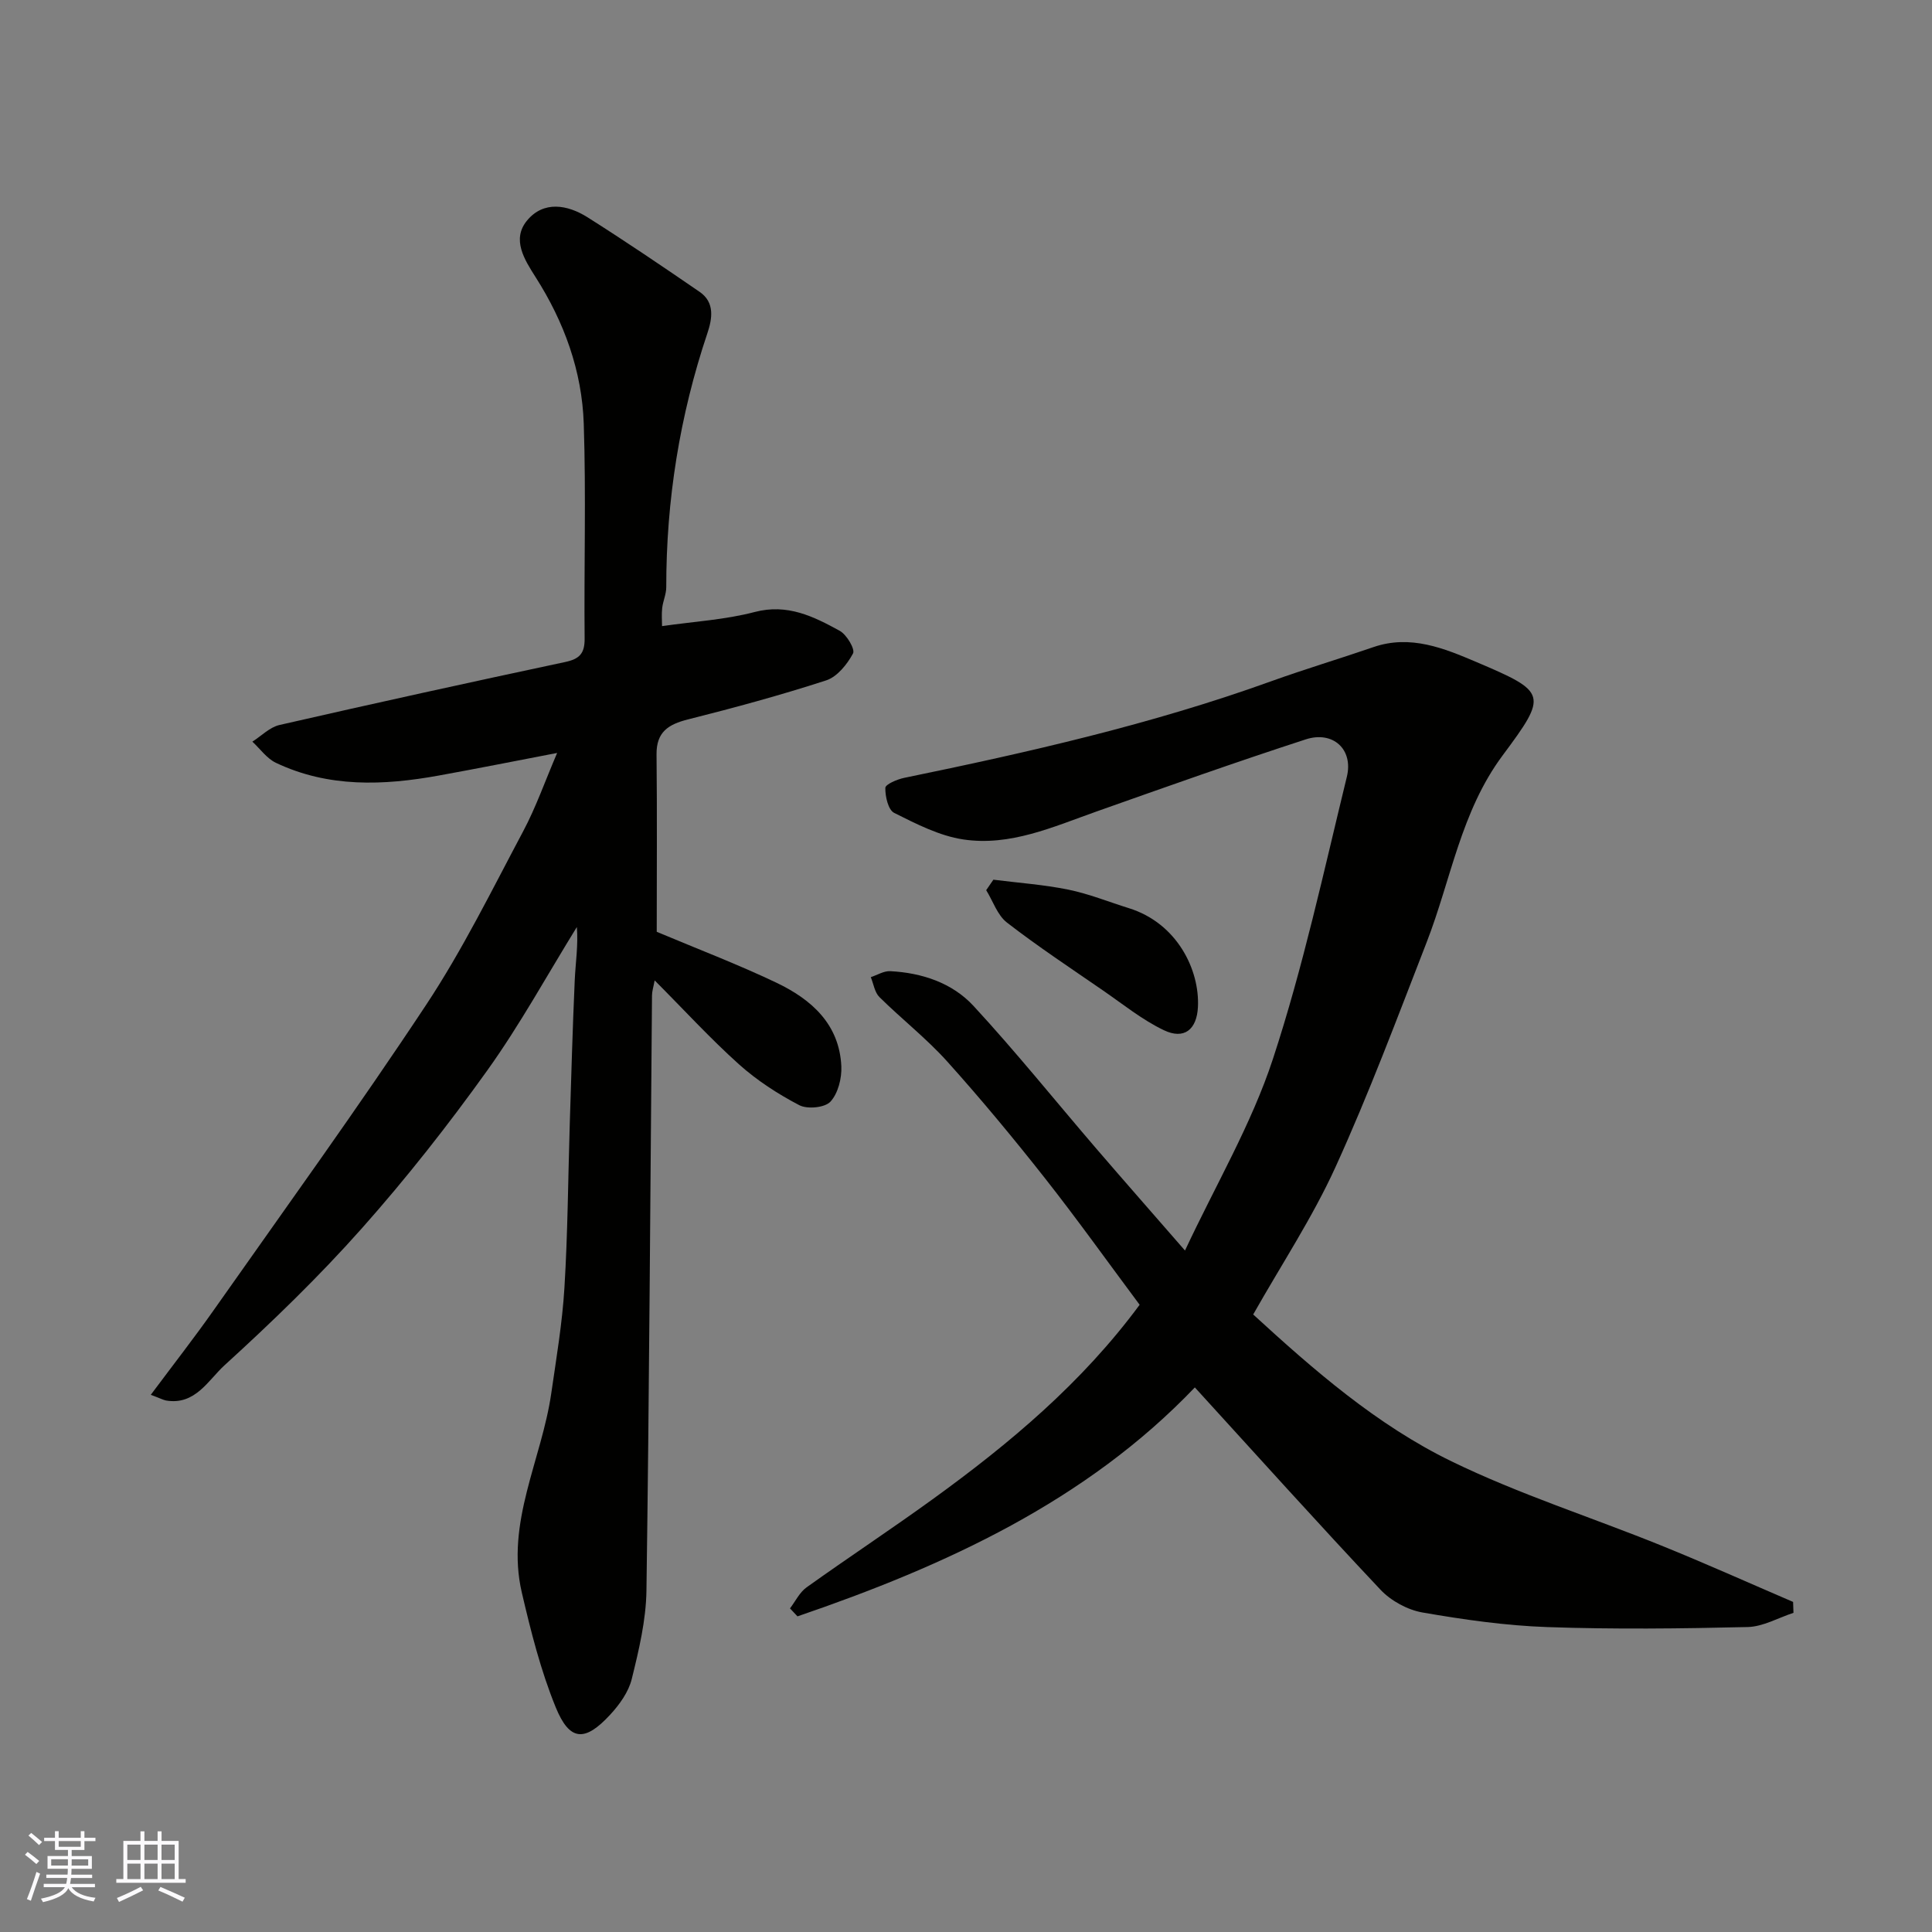 <svg enable-background="new 0 0 400 400" viewBox="0 0 400 400" xmlns="http://www.w3.org/2000/svg"><rect x="0" y="0" width="400" height="400" fill="#808080" stroke="none"/><g fill="#010100"><path d="m31.22 288.78c4.68-6.28 9.06-11.88 13.14-17.69 14.74-20.95 29.76-41.72 43.89-63.08 7.54-11.4 13.62-23.79 20.06-35.89 2.65-4.97 4.52-10.36 7.04-16.23-8.64 1.66-16.57 3.24-24.52 4.68-11.46 2.08-22.85 2.52-33.71-2.64-1.89-.9-3.26-2.89-4.87-4.38 1.87-1.18 3.59-2.99 5.62-3.45 19.67-4.5 39.38-8.83 59.11-13.03 2.98-.63 4.09-1.75 4.06-4.86-.14-14.83.31-29.67-.18-44.48-.36-10.93-4.06-21.08-9.97-30.35-2.33-3.66-4.98-7.82-1.78-11.71 3.42-4.15 8.36-3.31 12.52-.69 7.85 4.96 15.55 10.18 23.21 15.44 3.2 2.19 2.62 5.57 1.62 8.56-5.74 17.08-8.53 34.6-8.52 52.61 0 1.43-.67 2.84-.84 4.29-.15 1.28-.03 2.58-.03 3.75 6.68-.96 13.09-1.32 19.17-2.92 6.79-1.78 12.2.92 17.61 3.89 1.45.79 3.23 3.82 2.76 4.69-1.21 2.25-3.28 4.84-5.57 5.58-9.42 3.06-19 5.66-28.61 8.08-4.06 1.02-6.54 2.6-6.5 7.22.13 12.32.04 24.65.04 36.75 8.41 3.54 16.74 6.71 24.76 10.53 7.22 3.44 13.06 8.56 13.46 17.33.11 2.47-.68 5.6-2.26 7.31-1.16 1.25-4.78 1.6-6.46.72-4.43-2.32-8.76-5.12-12.48-8.46-5.94-5.33-11.35-11.25-17.45-17.37-.26 1.39-.54 2.24-.55 3.09-.36 41.09-.57 82.18-1.15 123.26-.09 6.12-1.56 12.29-3.04 18.28-.66 2.7-2.55 5.33-4.5 7.43-5.23 5.66-8.38 5.48-11.26-1.6-3.1-7.61-5.14-15.71-7.01-23.75-3.36-14.45 4.11-27.45 6.1-41.2 1.05-7.28 2.29-14.57 2.73-21.9.69-11.24.75-22.52 1.1-33.78.31-9.93.59-19.87 1.03-29.79.16-3.66.75-7.31.44-11.09-6.14 9.93-11.77 20.23-18.55 29.7-8.09 11.3-16.73 22.29-25.96 32.68-8.88 10-18.55 19.35-28.44 28.36-3.35 3.05-6.05 8.32-12.1 7.29-.57-.11-1.15-.43-3.16-1.18z"/><path d="m235.95 270.14c-6.48-8.69-12.84-17.61-19.6-26.2-6.5-8.25-13.22-16.36-20.24-24.17-4.3-4.78-9.44-8.79-14.03-13.33-.99-.98-1.22-2.73-1.79-4.13 1.34-.44 2.71-1.31 4.02-1.24 6.57.34 12.83 2.42 17.24 7.19 8.81 9.54 16.96 19.69 25.42 29.54 5.78 6.72 11.64 13.38 18.37 21.11 6.38-13.63 13.76-26.14 18.19-39.62 6.28-19.11 10.54-38.89 15.32-58.46 1.39-5.7-2.88-9.58-8.51-7.75-14.53 4.72-28.93 9.84-43.34 14.94-8.96 3.17-17.85 7.23-27.55 5.78-4.96-.74-9.75-3.22-14.32-5.5-1.24-.62-1.87-3.41-1.83-5.18.01-.73 2.44-1.77 3.89-2.07 25.68-5.28 51.21-11.07 75.93-19.98 7.02-2.53 14.19-4.67 21.25-7.1 7.65-2.63 14.63.26 21.29 3.09 14.65 6.23 14.85 6.7 5.43 19.36-8.64 11.62-10.67 25.69-15.71 38.65-6.07 15.62-11.95 31.35-18.89 46.58-4.76 10.45-11.18 20.15-17.03 30.5 12.47 11.43 25.55 22.86 41.07 30.41 13.98 6.8 28.95 11.57 43.4 17.42 9.18 3.71 18.21 7.77 27.31 11.68.03.75.05 1.51.08 2.26-3.16 1.03-6.29 2.86-9.47 2.94-13.82.33-27.67.49-41.49.01-8.65-.3-17.3-1.54-25.84-3.02-3.11-.54-6.53-2.41-8.7-4.71-12.88-13.67-25.43-27.64-38.44-41.89-22.48 23.53-51.57 36.9-82.27 47.4-.52-.55-1.03-1.1-1.55-1.65 1.13-1.48 1.99-3.33 3.44-4.36 8.63-6.17 17.49-12.01 26.08-18.23 15.93-11.53 30.9-24.06 42.87-40.27z"/><path d="m205.67 182.13c5.18.66 10.42 1.02 15.52 2.06 4.26.87 8.37 2.54 12.54 3.84 9.98 3.11 14.67 12.77 14.29 20.46-.23 4.63-2.82 6.84-7.08 4.79-4.47-2.14-8.43-5.36-12.54-8.19-6.7-4.62-13.49-9.11-19.92-14.08-1.98-1.53-2.89-4.44-4.3-6.71.5-.73.99-1.45 1.49-2.17z"/></g><path d="m5.17 384 .55-.58c.85.61 1.65 1.24 2.4 1.87l-.59.64c-.83-.73-1.62-1.37-2.36-1.93m1.22 9.53-.82-.34c.71-1.76 1.37-3.64 1.98-5.63.24.13.5.25.76.36-.6 1.67-1.24 3.54-1.92 5.61m-.5-13.5.57-.54c.56.44 1.31 1.06 2.26 1.87l-.64.64c-.68-.66-1.41-1.32-2.19-1.97m3.25.46h2.24v-1.36h.77v1.36h4.57v-1.36h.76v1.36h2.28v.69h-2.28v1.84h-2.64v1.26h4.18v2.64h-4.21c0 .45-.02.86-.05 1.21h4.32v.69h-4.38c-.04.34-.1.75-.19 1.22h5.15v.69h-4.82c.87 1.19 2.51 1.92 4.93 2.19-.17.31-.3.57-.37.76-2.77-.49-4.52-1.41-5.26-2.76-.56 1.26-2.3 2.23-5.24 2.9-.12-.24-.26-.48-.43-.72 2.73-.55 4.38-1.34 4.96-2.38h-4.38v-.69h4.65c.1-.38.17-.79.21-1.22h-4.32v-.69h4.4c.03-.34.05-.75.05-1.21h-4.2v-2.64h4.23v-1.26h-2.69v-1.84h-2.24zm1.46 4.46v1.29h3.45c.01-.4.02-.57.01-.53v-.32-.45h-3.46zm1.55-2.59h4.57v-1.19h-4.57zm6.11 2.59h-3.42v.77c-.01.19-.01.37-.02.53h3.44z" fill="#fbfafc"/><path d="m32.63 379.16h.82v1.98h3.54v7.89h1.45v.78h-14.36v-.78h1.46v-7.89h3.54v-1.98h.82v1.98h2.73zm-3.49 11.48.5.73c-1.61.82-3.28 1.63-5 2.41-.13-.27-.28-.55-.44-.82 1.75-.72 3.4-1.49 4.94-2.32m-2.78-5.55h2.73v-3.18h-2.73zm0 3.95h2.73v-3.2h-2.73zm3.54-3.95h2.73v-3.18h-2.73zm0 3.95h2.73v-3.2h-2.73zm7.89 4.68c-1.84-.92-3.51-1.7-5.02-2.32l.45-.73c1.89.8 3.57 1.55 5.04 2.23zm-1.62-11.81h-2.73v3.18h2.73zm-2.73 7.13h2.73v-3.2h-2.73z" fill="#fbfafc"/></svg>